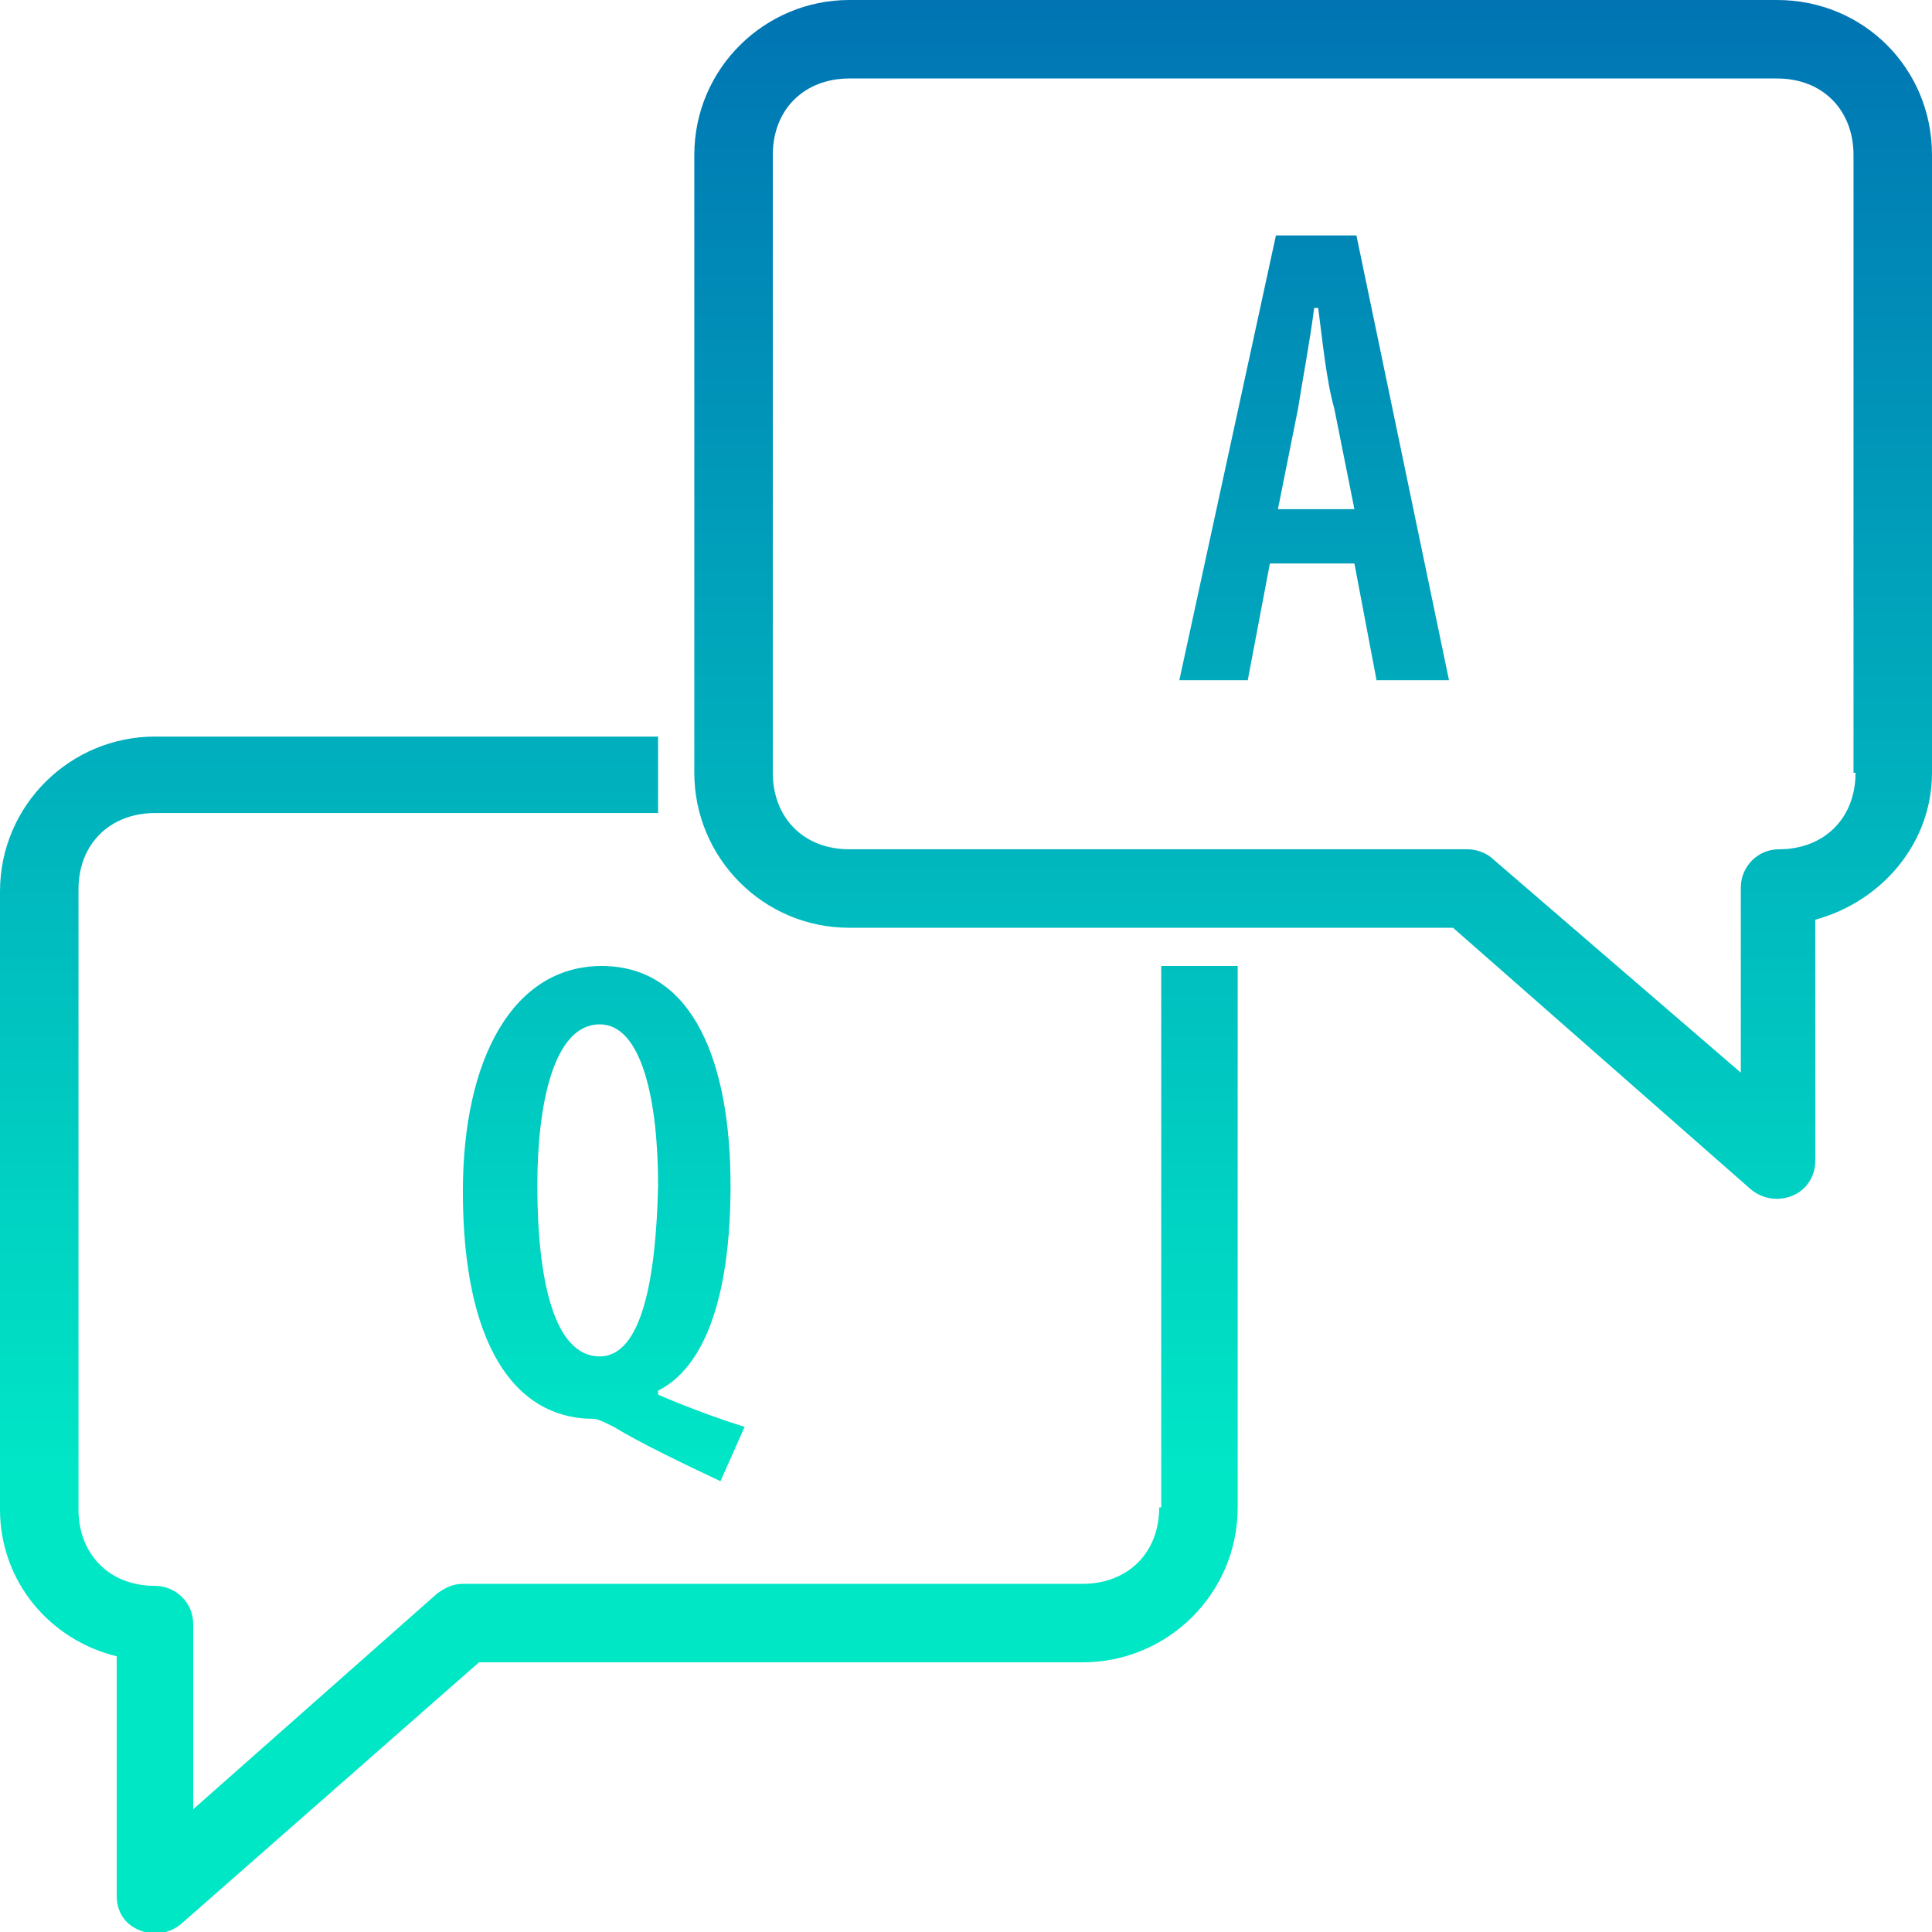 <svg xmlns="http://www.w3.org/2000/svg" xmlns:xlink="http://www.w3.org/1999/xlink" id="Layer_1" x="0px" y="0px" viewBox="0 0 96 96" style="enable-background:new 0 0 96 96;" xml:space="preserve" width="96"  height="96" ><defs><linearGradient id="SVGID_1_" gradientUnits="userSpaceOnUse" x1="64" y1="9.444" x2="64" y2="116.888" fill="#FFFFFF">	<stop offset="0" style="stop-color:#0074B3" fill="#FFFFFF"></stop>	<stop offset="1" style="stop-color:#00E7C6" fill="#FFFFFF"></stop></linearGradient><linearGradient id="SVGID_00000181773743729051598800000002387223642248959115_" gradientUnits="userSpaceOnUse" x1="65.28" y1="-1.818989e-12" x2="65.28" y2="73.437" fill="#FFFFFF">		<stop offset="0" style="stop-color:#0074B3" fill="#FFFFFF"></stop>		<stop offset="1" style="stop-color:#00E7C6" fill="#FFFFFF"></stop>	</linearGradient><linearGradient id="SVGID_00000018922140400288721670000018088237456663585961_" gradientUnits="userSpaceOnUse" x1="65.28" y1="-9.094947e-13" x2="65.28" y2="73.437" fill="#FFFFFF">		<stop offset="0" style="stop-color:#0074B3" fill="#FFFFFF"></stop>		<stop offset="1" style="stop-color:#00E7C6" fill="#FFFFFF"></stop>	</linearGradient><linearGradient id="SVGID_00000134210873169585516510000004248451166067373496_" gradientUnits="userSpaceOnUse" x1="30.72" y1="2.728484e-12" x2="30.72" y2="73.437" fill="#FFFFFF">		<stop offset="0" style="stop-color:#0074B3" fill="#FFFFFF"></stop>		<stop offset="1" style="stop-color:#00E7C6" fill="#FFFFFF"></stop>	</linearGradient></defs><style type="text/css" fill="#FFFFFF">	.st0{fill:url(#SVGID_1_);}	.st1{fill:url(#SVGID_00000139293044911574722920000014624297049567981198_);}	.st2{fill:url(#SVGID_00000021813468216110611720000003227992228662782618_);}	.st3{fill:url(#SVGID_00000109732244050676248760000012450104295370428092_);}</style><g fill="#FFFFFF">	<linearGradient id="SVGID_1_" gradientUnits="userSpaceOnUse" x1="30.06" y1="2.728484e-12" x2="30.06" y2="73.437" fill="#FFFFFF">		<stop offset="0" style="stop-color:#0074B3" fill="#FFFFFF"></stop>		<stop offset="1" style="stop-color:#00E7C6" fill="#FFFFFF"></stop>	</linearGradient>	<path class="st0" d="M36.3,58.9c0-6-1.8-10.9-6.4-10.9c-4.4,0-6.9,4.6-6.9,11.2c0,7.5,2.5,11.3,6.5,11.3c0.2,0,0.6,0.2,1,0.4  c1.3,0.8,3.6,1.9,5.3,2.7l1.2-2.7c-1.3-0.4-2.9-1-4.3-1.6v-0.2C34.9,68,36.3,64.7,36.3,58.9z M29.8,67.4c-2.3,0-3.1-3.9-3.1-8.5  c0-4,0.8-8,3.1-8c2.1,0,2.9,3.8,2.9,8C32.6,63.5,31.9,67.4,29.8,67.4z" fill="url(&quot;#SVGID_1_&quot;)"></path>			<linearGradient id="SVGID_00000181773743729051598800000002387223642248959115_" gradientUnits="userSpaceOnUse" x1="65.28" y1="-1.818989e-12" x2="65.28" y2="73.437" fill="#FFFFFF">		<stop offset="0" style="stop-color:#0074B3" fill="#FFFFFF"></stop>		<stop offset="1" style="stop-color:#00E7C6" fill="#FFFFFF"></stop>	</linearGradient>	<path style="" d="M88.3,0H42.2c-4.2,0-7.7,3.4-7.7,7.7v30.7  c0,4.2,3.4,7.7,7.7,7.7h30l14.8,13c0.6,0.5,1.4,0.6,2.1,0.3c0.7-0.3,1.1-1,1.1-1.7V45.7c3.3-0.9,5.8-3.8,5.8-7.3V7.7  C96,3.4,92.6,0,88.3,0z M92.2,38.4c0,2.3-1.6,3.8-3.8,3.8c-1.1,0-1.9,0.9-1.9,1.9v9.2L74.2,42.7c-0.3-0.3-0.8-0.5-1.3-0.5H42.2  c-2.3,0-3.8-1.6-3.8-3.8V7.7c0-2.3,1.6-3.8,3.8-3.8h46.1c2.3,0,3.8,1.6,3.8,3.8V38.4z" fill="url(&quot;#SVGID_00000181773743729051598800000002387223642248959115_&quot;)"></path>			<linearGradient id="SVGID_00000018922140400288721670000018088237456663585961_" gradientUnits="userSpaceOnUse" x1="65.28" y1="-9.094947e-13" x2="65.28" y2="73.437" fill="#FFFFFF">		<stop offset="0" style="stop-color:#0074B3" fill="#FFFFFF"></stop>		<stop offset="1" style="stop-color:#00E7C6" fill="#FFFFFF"></stop>	</linearGradient>	<path style="" d="M63.4,11.7l-4.8,22.1H62l1.1-5.8h4.2  l1.1,5.8H72l-4.6-22.1H63.4z M63.5,25.3l1-5c0.2-1.3,0.6-3.4,0.8-5h0.2c0.2,1.5,0.4,3.6,0.8,5l1,5H63.5z" fill="url(&quot;#SVGID_00000018922140400288721670000018088237456663585961_&quot;)"></path>			<linearGradient id="SVGID_00000134210873169585516510000004248451166067373496_" gradientUnits="userSpaceOnUse" x1="30.72" y1="2.728484e-12" x2="30.72" y2="73.437" fill="#FFFFFF">		<stop offset="0" style="stop-color:#0074B3" fill="#FFFFFF"></stop>		<stop offset="1" style="stop-color:#00E7C6" fill="#FFFFFF"></stop>	</linearGradient>	<path style="" d="M57.6,74.9c0,2.3-1.6,3.8-3.8,3.8H23  c-0.5,0-0.9,0.2-1.3,0.5L9.6,89.9v-9.2c0-1.1-0.9-1.9-1.9-1.9c-2.3,0-3.8-1.6-3.8-3.8V44.2c0-2.3,1.6-3.8,3.8-3.8h25v-3.8h-25  c-4.2,0-7.7,3.4-7.7,7.7v30.7c0,3.6,2.5,6.5,5.8,7.3v11.9c0,0.8,0.4,1.4,1.1,1.7c0.7,0.3,1.5,0.2,2.1-0.3l14.8-13h30  c4.2,0,7.7-3.4,7.7-7.7V48h-3.8V74.9z" fill="url(&quot;#SVGID_00000134210873169585516510000004248451166067373496_&quot;)"></path></g></svg>